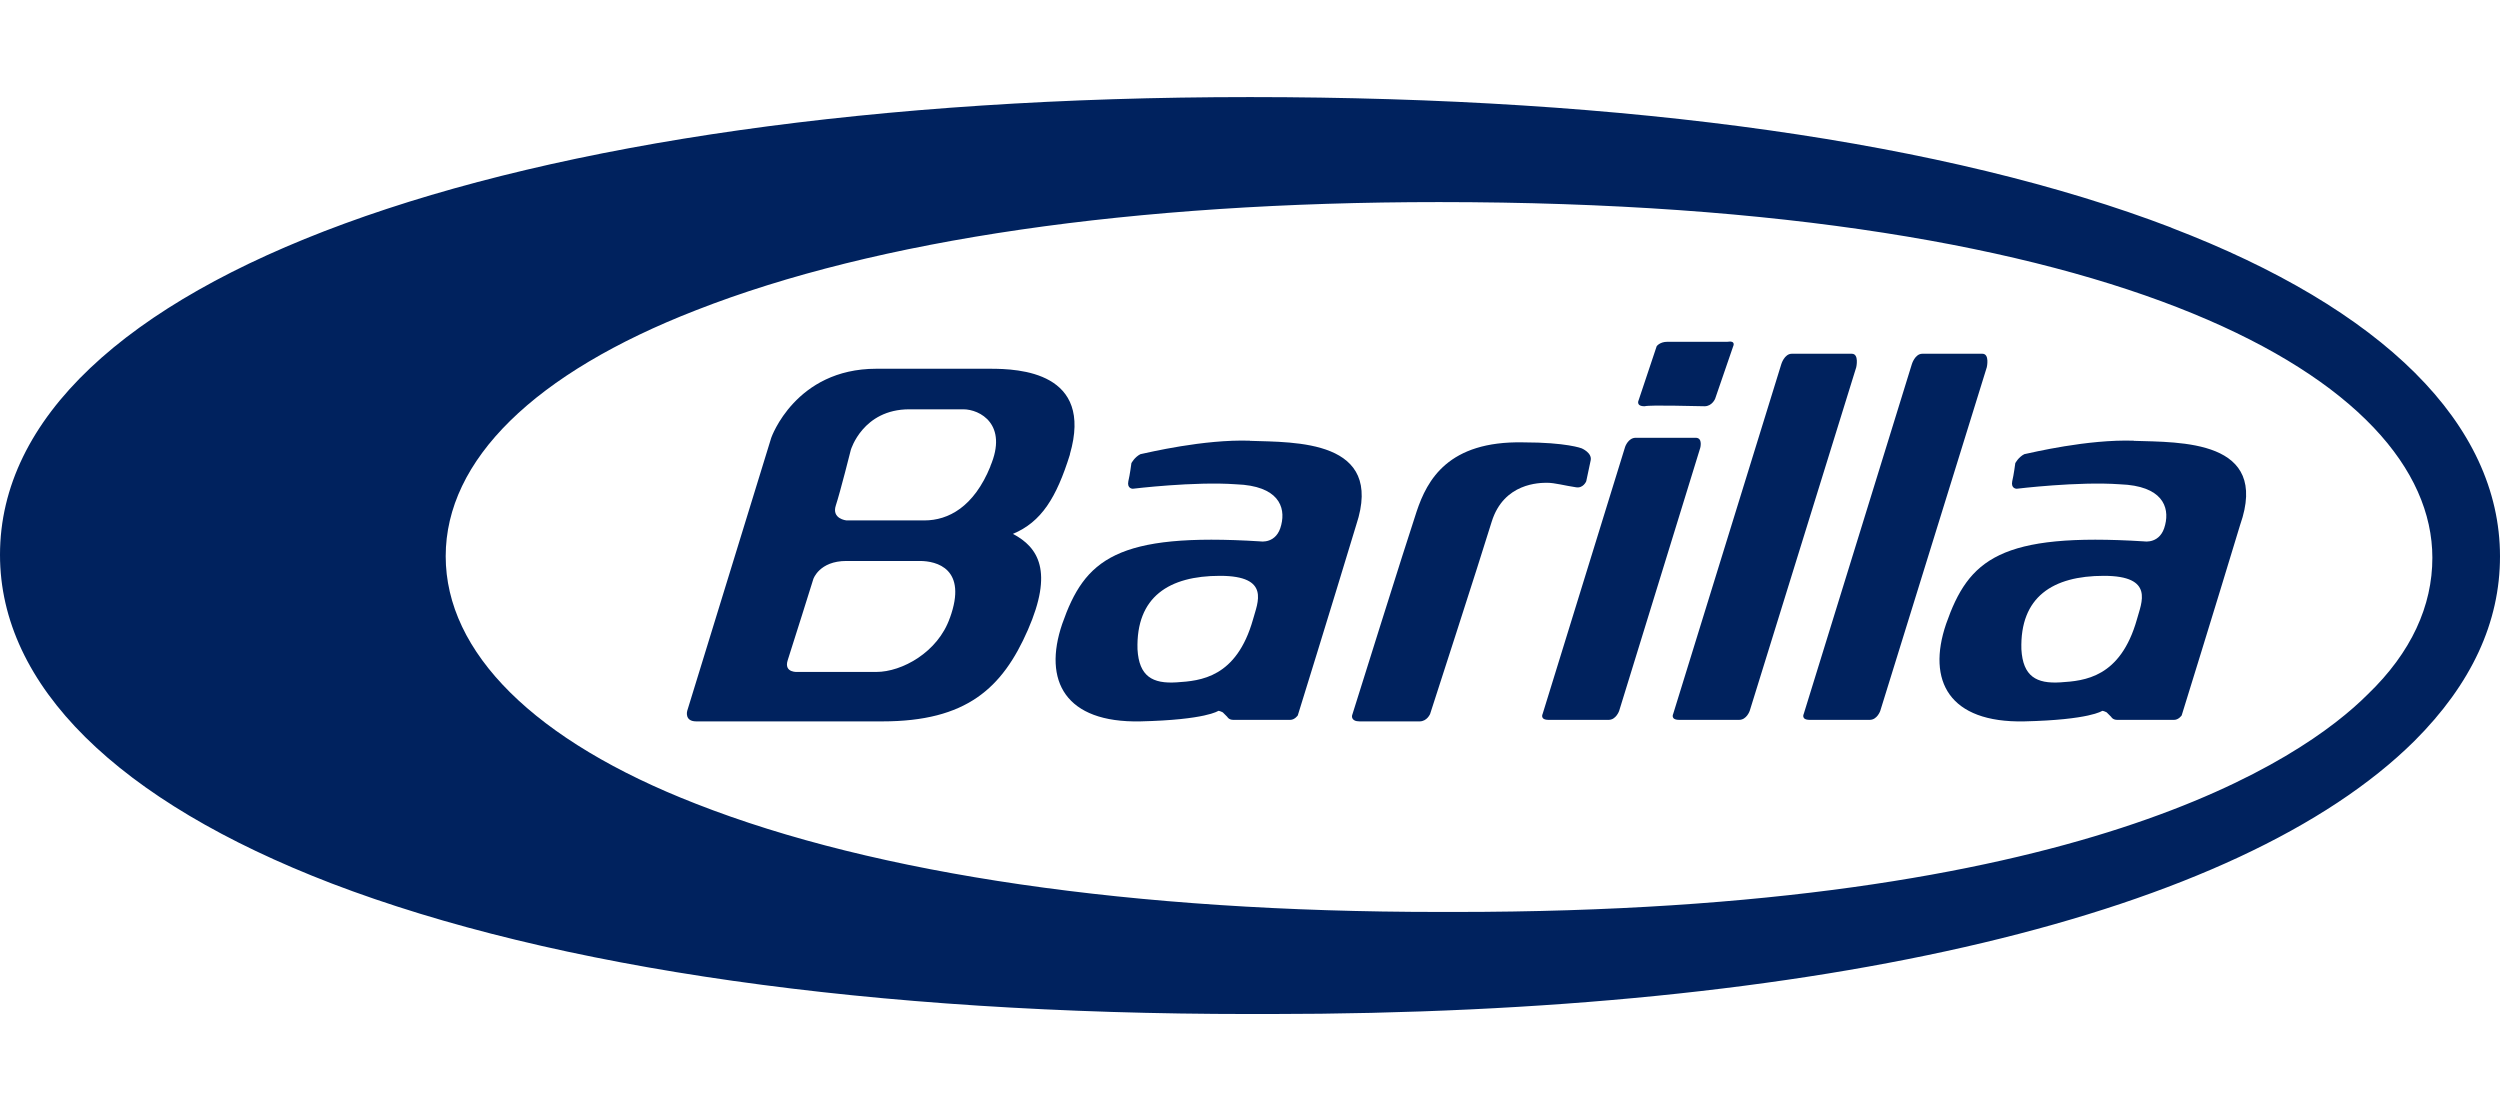 <?xml version="1.0" encoding="UTF-8"?><svg id="Blue" xmlns="http://www.w3.org/2000/svg" viewBox="0 0 180 80"><path d="m156.34,16.39c-16.1-6.16-39-9.4-66.34-9.4h0C36.19,6.99,0,20.28,0,39.95c0,9.4,8.43,17.72,23.88,23.66,16.1,6.16,38.9,9.4,66.12,9.4h1.4c39.76,0,69.8-7.13,82.44-19.66,4.11-4.11,6.16-8.54,6.16-13.29,0-9.51-8.43-17.83-23.66-23.66Zm-51.54,49.27h-1.19c-22.04,0-40.52-2.7-53.48-7.78-11.67-4.54-18.04-10.91-18.04-17.83s6.37-13.18,18.04-17.72c12.97-5.08,31.44-7.78,53.48-7.78,49.38,0,71.52,12.86,71.52,25.61,0,3.46-1.51,6.81-4.65,9.83-4.75,4.75-20.64,15.67-65.69,15.67Z" fill="#00225e" stroke-width="0"/><path id="path2245" d="m97.35,51.51s3.89-12.42,4.65-14.69c.76-2.27,2.27-5.08,7.67-4.97,3.13,0,4.21.43,4.21.43,0,0,.76.32.65.86s-.32,1.51-.32,1.51c0,0-.22.54-.76.43-.76-.11-1.51-.32-2.05-.32s-3.13,0-4,2.81c-.86,2.81-4.43,13.83-4.43,13.83,0,0-.22.54-.76.54h-4.32c-.65,0-.54-.43-.54-.43h0Z" fill="#00225e" stroke-width="0"/><path id="path2247" d="m122.41,32.27l-5.83,18.91s-.22.65-.76.65h-4.32c-.65,0-.43-.43-.43-.43l5.94-19.23s.22-.65.76-.65h4.32c.54,0,.32.76.32.76h0Z" fill="#00225e" stroke-width="0"/><path id="path2249" d="m124.79,24.93l-1.3,3.78s-.22.54-.76.54-3.89-.11-4.32,0c-.65,0-.43-.43-.43-.43l1.3-3.89s.22-.32.76-.32h4.32c.65-.11.43.32.43.32h0Z" fill="#00225e" stroke-width="0"/><path id="path2251" d="m133.65,26.44l-7.67,24.74s-.22.65-.76.65h-4.32c-.65,0-.43-.43-.43-.43l7.78-25.17s.22-.76.76-.76h4.32c.54,0,.32.97.32.97h0Z" fill="#00225e" stroke-width="0"/><path id="path2253" d="m143.05,26.44l-7.67,24.74s-.22.65-.76.65h-4.32c-.65,0-.43-.43-.43-.43l7.78-25.17s.22-.76.76-.76h4.32c.54,0,.32.97.32.97h0Z" fill="#00225e" stroke-width="0"/><path d="m90,31.73c-3.35-.11-7.35.86-7.89.97-.43.22-.65.65-.65.65,0,0-.11.86-.22,1.3-.11.54.32.54.32.54,0,0,4.43-.54,7.45-.32,3.03.11,3.57,1.62,3.24,2.92-.32,1.4-1.51,1.19-1.51,1.19-10.37-.65-12.64,1.3-14.26,5.94-1.4,4.11.22,7.13,5.62,7.02,4.75-.11,5.62-.76,5.62-.76,0,0,.11,0,.32.11.22.22.32.32.32.32,0,0,.11.22.43.22h4.11c.32,0,.54-.32.54-.32,0,0,2.38-7.67,4.21-13.72,2.05-6.16-4.43-5.94-7.67-6.05Zm.22,12.86c-1.19,4.21-3.78,4.43-5.51,4.54-1.73.11-2.7-.43-2.81-2.38-.11-3.78,2.27-5.29,5.94-5.29s2.7,1.94,2.38,3.13Z" fill="#00225e" stroke-width="0"/><path d="m153.64,31.73c-3.35-.11-7.35.86-7.89.97-.43.22-.65.65-.65.65,0,0-.11.86-.22,1.3-.11.54.32.54.32.54,0,0,4.43-.54,7.45-.32,3.03.11,3.57,1.62,3.24,2.92-.32,1.4-1.51,1.19-1.51,1.19-10.37-.65-12.64,1.3-14.26,5.94-1.4,4.11.22,7.13,5.62,7.02,4.75-.11,5.62-.76,5.62-.76,0,0,.11,0,.32.11.22.22.32.32.32.32,0,0,.11.22.43.22h4.11c.32,0,.54-.32.54-.32,0,0,2.38-7.67,4.21-13.72,2.16-6.16-4.32-5.94-7.67-6.05Zm.22,12.86c-1.19,4.21-3.78,4.43-5.51,4.54-1.73.11-2.7-.43-2.81-2.38-.11-3.78,2.27-5.29,5.94-5.29s2.7,1.94,2.38,3.13Z" fill="#00225e" stroke-width="0"/><path d="m77.03,32.71c1.73-5.94-3.67-6.16-5.73-6.16h-8.21c-5.83,0-7.56,4.97-7.56,4.97l-6.05,19.66s-.22.76.65.76h13.4c6.05,0,8.64-2.38,10.48-6.59,1.84-4.21.76-5.94-1.08-6.91,2.05-.86,3.13-2.59,4.11-5.73Zm-8.64,11.78c-.86,2.48-3.46,3.89-5.29,3.89h-5.62s-1.08.11-.76-.86c.32-.97,1.84-5.83,1.84-5.83,0,0,.43-1.3,2.38-1.3h5.29c1.19,0,3.46.54,2.16,4.11Zm2.92-10.91c-1.19,2.92-3.03,3.89-4.75,3.89h-5.62s-1.08-.11-.76-1.08,1.08-4,1.08-4c0,0,.86-2.92,4.21-2.92h3.89c1.19,0,3.24,1.08,1.94,4.11Z" fill="#00225e" stroke-width="0"/></svg>